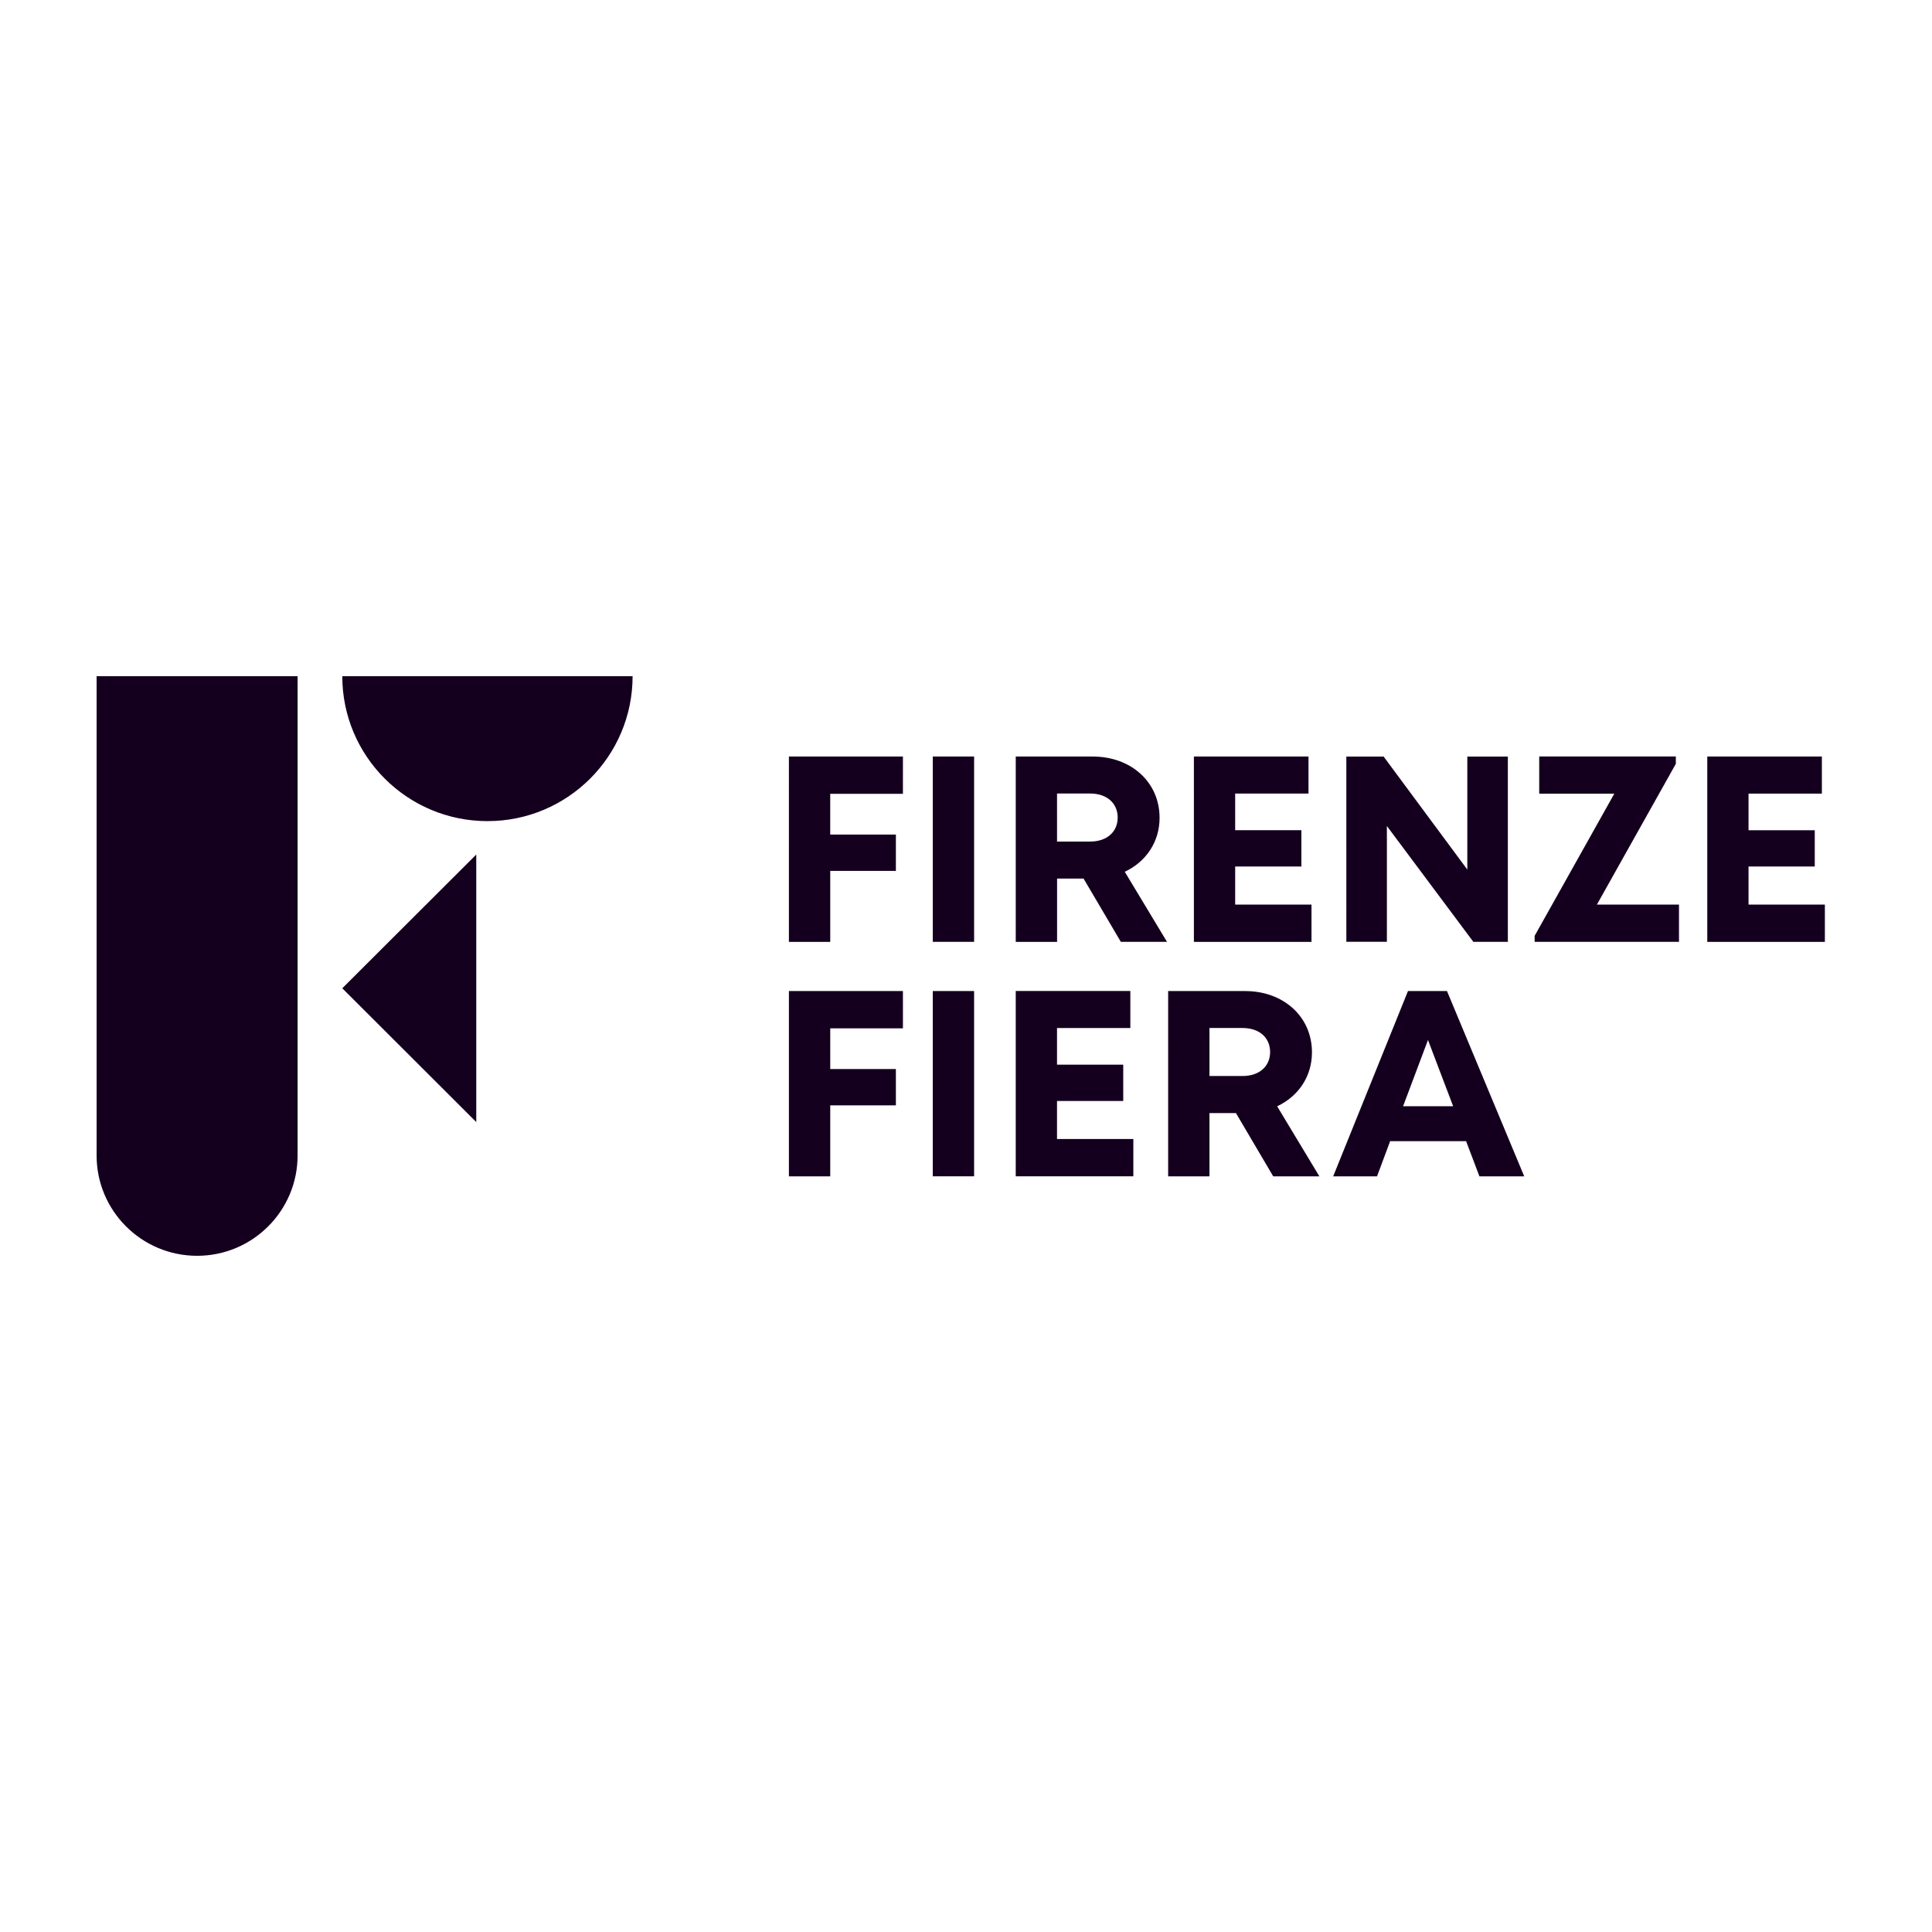 <svg xmlns="http://www.w3.org/2000/svg" version="1.1" xmlns:xlink="http://www.w3.org/1999/xlink" xmlns:svgjs="http://svgjs.dev/svgjs" width="1000" height="1000"><rect width="100%" height="100%" fill="#808080" stroke="none"/><g clip-path="url(#SvgjsClipPath1091)"><rect width="1000" height="1000" fill="#ffffff"></rect><g transform="matrix(6,0,0,6,50,350)"><svg xmlns="http://www.w3.org/2000/svg" version="1.1" xmlns:xlink="http://www.w3.org/1999/xlink" xmlns:svgjs="http://svgjs.dev/svgjs" width="150" height="50"><svg xmlns="http://www.w3.org/2000/svg" fill="none" viewBox="0 0 150 50"><g fill="#14001E" fill-rule="evenodd" clip-path="url(#a)" clip-rule="evenodd"><path d="M136.507 22.915V19.7h-7.08l6.808-12.14v-.634H124.45v3.209h6.476l-6.871 12.262v.517h12.452Zm-73.22-9.252v-3.518h6.272V6.931h-9.836V22.92h3.565v-6.124h5.663v-3.132h-5.663ZM75.7 6.93h-3.565v15.984h3.565V6.93Zm9.441 10.53h-2.284v5.458h-3.565V6.931h6.649c3.297 0 5.758 2.203 5.758 5.286 0 2.09-1.18 3.798-3.002 4.655l3.642 6.043h-3.982l-3.216-5.458v.005Zm-2.288-3.195h2.852c1.489 0 2.38-.87 2.38-2.072 0-1.201-.891-2.072-2.38-2.072h-2.852V14.266Zm21.952 8.653v-3.218h-6.585v-3.282h5.713v-3.133h-5.713v-3.159h6.326V6.931h-9.886V22.92h10.145Zm16.939-15.988v15.984h-2.979l-7.457-9.991v9.99h-3.497V6.932h3.216l7.22 9.75v-9.75h3.497Zm27.348 12.77v3.218h-10.145V6.931h9.886v3.196h-6.326v3.16h5.713v3.132h-5.713V19.7h6.585ZM63.288 33.889v-3.513h6.271v-3.214h-9.836v15.984h3.565v-6.124h5.663v-3.133h-5.663Zm8.846-6.731h3.565V43.14h-3.565V27.158ZM89.436 43.14v-3.214h-6.585v-3.282h5.713v-3.132h-5.712v-3.16h6.325v-3.195h-9.886V43.14h10.145Zm8.851-5.453h-2.284v5.458h-3.565V27.162h6.649c3.297 0 5.758 2.203 5.758 5.286 0 2.09-1.181 3.799-3.002 4.655l3.642 6.043h-3.982l-3.216-5.458Zm-2.284-3.196h2.852c1.49 0 2.38-.87 2.38-2.071s-.89-2.072-2.38-2.072h-2.852v4.143Zm15.586 5.621h6.553l1.149 3.033h3.865l-6.663-15.984h-3.365l-6.453 15.984h3.783l1.131-3.033Zm5.436-3.014h-4.319l2.148-5.716 2.171 5.716ZM0 41.346C0 46.124 3.883 50 8.67 50c4.786 0 8.669-3.876 8.669-8.654V0H0v41.346ZM21.194 0c0 6.904 5.609 12.502 12.525 12.502 6.917 0 12.52-5.598 12.52-12.502H21.195Zm11.558 15.385v23.078L21.194 26.922l11.558-11.537Z"></path></g><defs><clipPath id="a"><path fill="#fff" d="M0 0h149.9v50H0z"></path></clipPath><clipPath id="SvgjsClipPath1091"><rect width="1000" height="1000" x="0" y="0" rx="0" ry="0"></rect></clipPath></defs></svg></svg></g></g></svg>